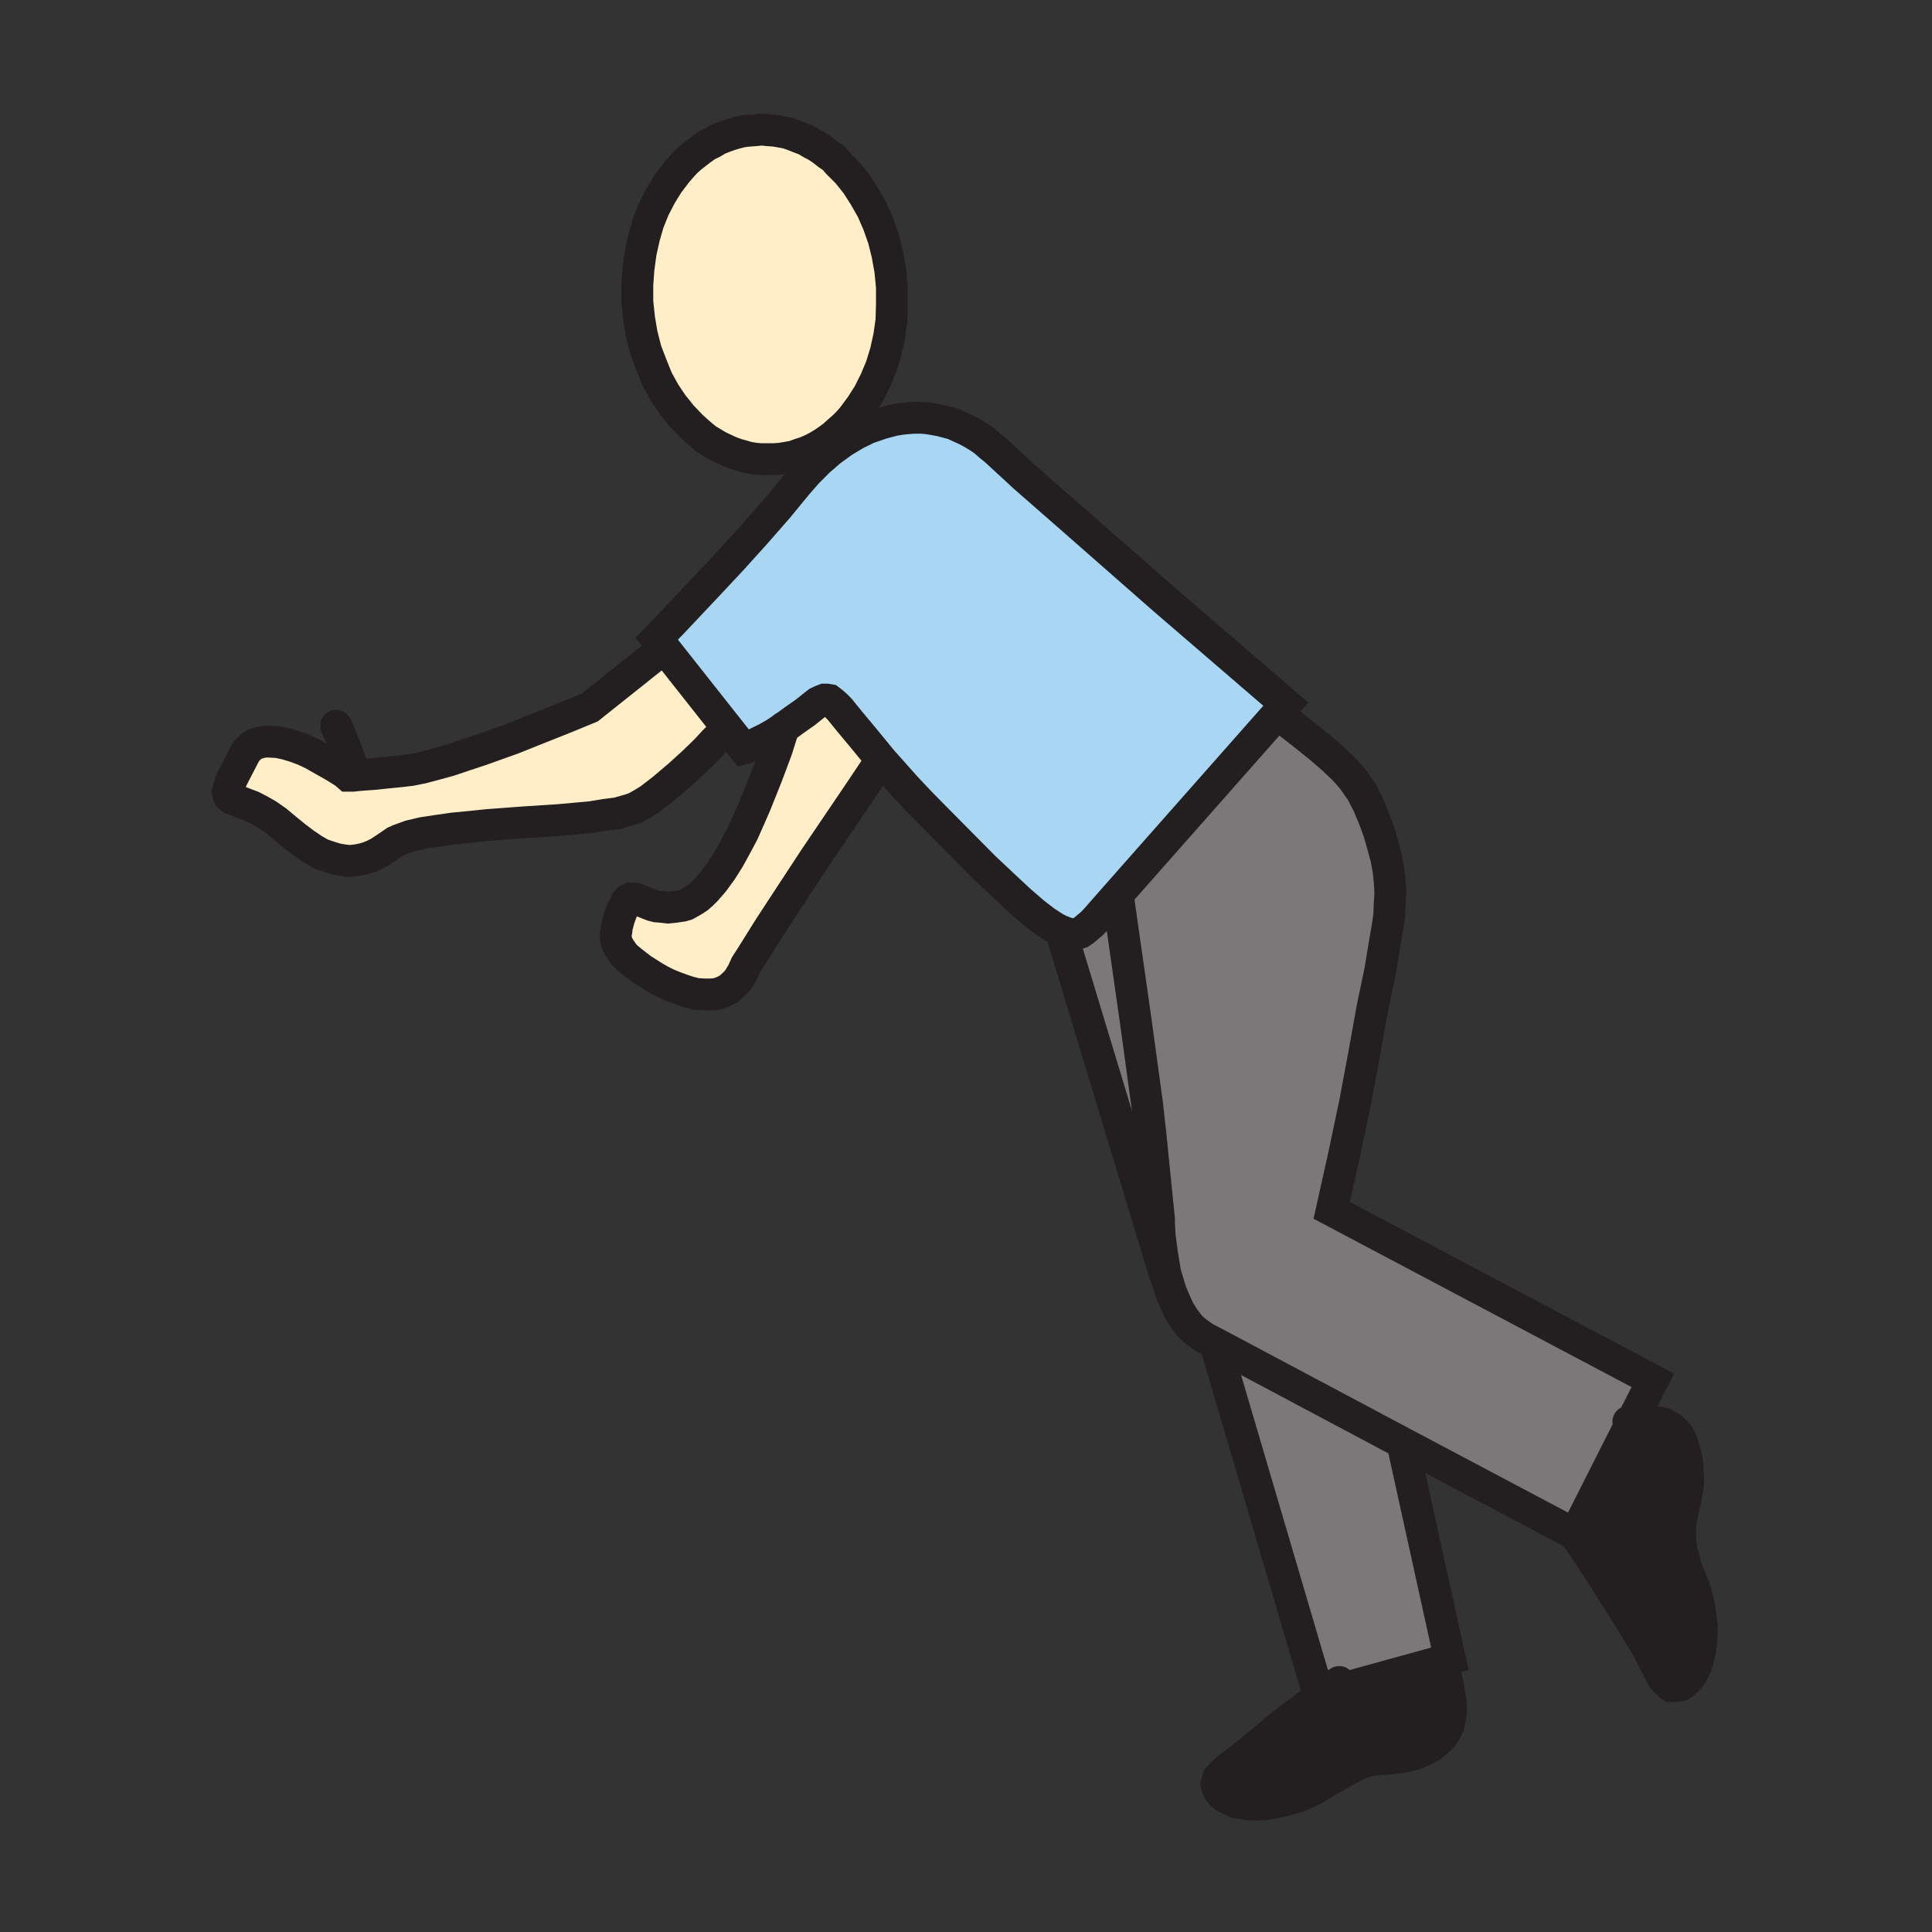 <svg id="Layer_1" xmlns="http://www.w3.org/2000/svg" viewBox="0 0 850 850"><rect x="0" y="0" width="850" height="850" fill="#333333" stroke="none"/><style>.st0{fill:#a9d7f3}.st1{fill:#ffeec8}.st2{fill:#7a7878}.st3{fill:#231f20}.st4{fill:none;stroke:#231f20;stroke-width:14;stroke-linecap:round;stroke-miterlimit:10}</style><path class="st0" d="M292.4 285.3l-3.5-4.3 6.8-7 16.5-17.5 10-10.7 10.2-11.3 9.8-11.2 8.2-10 4.8-5.5 5-5 5.2-4.5 5.5-4 5.5-3.3 5.5-2.7 3-1 2.8-1 3-.8 2.7-.7 3-.5 3-.3 2.8-.2h3l2.7.2 3 .5 2.8.5 3 .8 2.7.7 2.8 1.3 2.7 1.2 2.8 1.5 2.5 1.5 2.7 1.8 2.5 2.2 2.5 2 13 12 18.3 16 42.5 37.3 54 46.5-4.8 5.5-72 81.5-7.2 8.2-1.5 1.5-1.8 1.5-1.5 1.3-1.5 1-1.7.5-1.8.2-1.7-.2-2.3-.8-1.7-.7-2-1-4.3-2.8-5.2-4-6-5.2-7.3-6.8-8.5-8-21-21.2-7.2-7.3-6.3-6.7-10.5-11.8-8.2-10-6-7.2-4.3-5.3-1.7-1.7-1.5-1.3-1.3-1-1.2-.2h-1l-1.3.5-1.5.7-1.7 1.3-4 3.2-5 3.5-4.5 3.3-3.8 2.5-3.5 2-5.5 2.7-3.5 1.5-1.2.3-7-8.8z"/><path class="st1" d="M125.9 364.8l-4.2-3.5-4-2.8-3.5-2-3.3-1.7-2.7-1-2.5-1-2-.8-1.5-.5-1.3-1-.5-1-.2-1.2.5-1.8.7-2.5 1.5-3 4.5-8.7.8-1.5 1.2-1.3 1.3-1.2 1.2-.8 1.5-.5 1.8-.5 1.5-.2h1.7l3.8.2 3.7.8 4 1.2 4 1.5 3.8 1.8 3.5 2 6.2 3.5 4.3 2.7 1.5 1.3h2l2.7-.3 6.8-.5 6.7-.7 5-.5 4.3-.5 5-1 5.7-1.5 6.5-1.8 6.5-2.2 7-2.3 14-5 13-5.2 10.8-4.3 10.2-4.2 32-25.5 1-.5 27.8 35.2-1.8 1.5-4 4-4.2 4.5-5.5 5.3-6.3 5.7-6.5 5.5-3.2 2.5-3 2.3-3.3 2-2.7 1.5-1.8.7-1.7.5-4.5 1.3-5.5.7-6 1-14.3 1.3-15.5 1-16 1.2-7.7.8-7.3.7-7 1-6.5 1-5.5 1.3-4.7 1.7-1.8.8-4.7 3.2-2.3 1.5-2.5 1.3-2.5 1-2.5.7-2.7.5-2.8.3-2.7-.3-3-.5-3.3-1-3.5-1.2-3.5-2-3.7-2.5-4-3z"/><path class="st2" d="M509.9 536.3v1.7l.3 5.5 1 7.8.7 4.2.8 4.8h-.3l-45-148.5.5-1.8 2.3.8 1.7.2 1.8-.2 1.7-.5 1.5-1 1.5-1.3 1.8-1.5 1.5-1.5 7.2-8.2h3.3l7.7 54 4.8 35.2 1.5 13.5 1.2 12z"/><path class="st3" d="M635.9 736.3l1 4.2.8 4.8.5 2.7.2 2.5v2.8l-.5 2.7-.5 2.8-1.2 2.5-1.5 2.5-2.3 2.2-2.7 2.3-3.3 1.7-4.2 1.8-5 1.2-4 .5-3.3.3-3 .2-3 .3-3.5.7-4.2 1.8-5.5 3-7.3 4.2-4 2.5-4 2-4 1.8-4 1.2-4 1-3.7.8-3.8.5-3.5.2-3.2-.2-3-.5-2.8-.5-2.2-1-2-1-1.8-1.5-1.2-1.5-.8-1.8-.2-1 .2-1 .3-1 .2-.7 1.8-2 2.2-2 7-5.3 4.3-3.5 5.2-4.2 5.5-4.8 6.8-5.2 13.2-10 52.5-14.5zM743.7 694.3l1.7 4.2 1.3 4.5 1 4.3.5 4 .5 4.2v3.8l-.3 3.7-.5 3.5-.7 3-.8 3-1.2 2.5-1.3 2.3-1.5 1.7-1.5 1.5-1.7 1-2 .3h-2l-.8-.5-.7-.8-1.8-1.7-1.5-2.8-4-7.7-2.5-4.8-3.5-5.7-7.2-11.5-9-14.3-11.3-17 25-49.5h3.8l4.2-.2 2 .2 2 .3 2 .5 1.8 1 1.7 1 1.8 1.7 1.5 1.8 1.2 2.5 1 3 1 3.7.5 4 .3 5v2.3l-.3 2.2-.7 4.3-1 4.5-1 4.7-.3 2.5-.2 2.8v2.7l.2 3 .5 3.5 1 3.5 1 4z"/><path class="st2" d="M617.2 635.8l20.7 94-3.5 1-52.5 14.5-1.7.5-21.5-73-24-81.5v-.3l82.7 44z"/><path class="st2" d="M717.9 625.5l-25 49.5-75.5-40-82.7-44-4.8-2.5-1.7-1.2-1.8-1.3-1.5-1.2-1.5-1.5-2.5-3.3-2.2-3.5-1.8-4-1.7-4-1.3-4.2-1.2-4-.8-4.8-.7-4.2-1-7.8-.3-5.5v-1.7l-2.5-24.8-1.2-12-1.5-13.5-4.8-35.2-7.7-54h-3.3l72-81.5 3.3.5 9 7 7.5 6 6 5.2 5 4.8 2.2 2.5 1.8 2.2 1.7 2.5 1.8 2.5 1.2 2.5 1.5 2.8 2.5 6 2.3 6.2 1.7 6 1.5 5.5 1 5.3.5 5 .3 5-.3 5-.2 5-.8 5.5-1 5.7-2.2 13.3-3.3 15.7-3.5 19.5-4.2 22.5-4.8 22.8-5.5 24.7 141.3 74.8z"/><path class="st1" d="M387.9 334.5l-1.2 1.3-8.5 12.7-19.5 28.8-10.5 16-9.8 15-7.5 12-2.7 4.2-1.5 3.3-1.8 3-1 1.2-1 1-2.2 2-2.5 1.3-2.8 1-2.7.2h-3l-3.3-.2-3.2-.8-3-1-3.3-1.2-3.2-1.3-3-1.5-3-1.7-5.5-3.5-4.5-3.5-1.8-1.5-1.5-1.5-1-1.5-1-1.5-.7-1.3-.5-1.5-.3-1.5V411l.3-1.5.2-1.7 1-3.8 1.5-4 1-2 .8-1.5.7-.7 1-.5h2l2.5 1 3 1.2 2 .8 2 .5 2.5.2 2.5.3 3-.3 3.3-.5 1.7-.5 1.8-1 1.7-1 1.8-1.2 1.7-1.5 1.8-1.8 3.2-3.7 3.5-4.8 3.3-5.2 3-5.5 3.2-6 2.8-6.3 2.7-6.2 5-12.5 4.3-11.5 3-9.5 4.5-3.3 5-3.5 4-3.2 1.7-1.3 1.5-.7 1.3-.5h1l1.2.2 1.3 1 1.5 1.3 1.7 1.7 4.3 5.3 6 7.2zM392.4 126.3v7.5l-.2 7.2-1 7-1.5 6.8-2 6.5-2.5 6-3 6-3.3 5.2-3.7 5-2 2.3-2 2-2.3 2-2.2 2-2.3 1.7-2.2 1.5-2.5 1.5-2.5 1.3-2.8 1.2-2.5.8-2.7 1-2.8.5-3 .5-2.7.2h-5.8l-2.7-.2-3-.5-2.8-.8-2.5-.7-2.7-1-2.8-1.3-2.5-1.2-2.5-1.5-2.5-1.5-2.2-1.8-2.3-2-2.2-2-4.3-4.5-4-5-3.5-5.2-3.2-5.8-2.5-6.2-2.5-6.5-1.8-7-1.2-7-.8-7.5v-7.5l.5-7 1-7.3 1.5-6.7 1.8-6.3 2.5-6.2 3-5.8 3.2-5.2 3.8-5 2-2.3 2-2.2 2.2-2 2.3-1.8 2.2-1.7 2.5-1.8 2.5-1.2 2.5-1.5 2.5-1 2.8-1 2.7-.8 2.8-.7 2.7-.3 2.8-.2 3-.3 2.7.3 3 .2 2.8.5 2.7.5 2.8 1 2.5 1 2.7 1 2.5 1.5 2.5 1.3 2.5 1.7 2.3 1.8 2.5 1.7 2 2.3 4.2 4.2 4 5 3.5 5.5 3.3 5.8 2.7 6.2 2.3 6.5 1.7 6.8 1.3 7.2z"/><path class="st4" d="M292.4 285.3l-3.5-4.3 6.8-7 16.5-17.5 10-10.7 10.2-11.3 9.8-11.2 8.2-10 4.8-5.5 5-5 5.2-4.5 5.5-4 5.5-3.3 5.5-2.7 3-1 2.8-1 3-.8 2.7-.7 3-.5 3-.3 2.8-.2h3l2.7.2 3 .5 2.8.5 3 .8 2.7.7 2.8 1.3 2.7 1.2 2.8 1.5 2.5 1.5 2.7 1.8 2.5 2.2 2.5 2 13 12 18.3 16 42.5 37.3 54 46.5-4.8 5.5-72 81.5-7.2 8.2-1.5 1.5-1.8 1.5-1.5 1.3-1.5 1-1.7.5-1.8.2-1.7-.2-2.3-.8-1.7-.7-2-1-4.3-2.8-5.2-4-6-5.2-7.3-6.8-8.5-8-21-21.2-7.2-7.3-6.3-6.7-10.5-11.8-8.2-10-6-7.2-4.3-5.3-1.7-1.7-1.5-1.3-1.3-1-1.2-.2h-1l-1.3.5-1.5.7-1.7 1.3-4 3.2-5 3.5-4.5 3.3-3.8 2.5-3.5 2-5.5 2.7-3.5 1.5-1.2.3-7-8.8zM392.4 126.3v7.5l-.2 7.2-1 7-1.5 6.8-2 6.5-2.5 6-3 6-3.3 5.2-3.7 5-2 2.3-2 2-2.3 2-2.2 2-2.3 1.7-2.2 1.5-2.5 1.5-2.5 1.3-2.8 1.2-2.5.8-2.7 1-2.8.5-3 .5-2.7.2h-5.8l-2.7-.2-3-.5-2.8-.8-2.5-.7-2.7-1-2.8-1.3-2.5-1.2-2.5-1.5-2.5-1.5-2.2-1.8-2.3-2-2.2-2-4.3-4.5-4-5-3.5-5.2-3.2-5.8-2.5-6.2-2.5-6.5-1.8-7-1.2-7-.8-7.5v-7.5l.5-7 1-7.3 1.5-6.7 1.8-6.3 2.5-6.2 3-5.8 3.2-5.2 3.8-5 2-2.3 2-2.2 2.2-2 2.3-1.8 2.2-1.7 2.5-1.8 2.5-1.2 2.5-1.5 2.5-1 2.8-1 2.7-.8 2.8-.7 2.7-.3 2.8-.2 3-.3 2.7.3 3 .2 2.8.5 2.7.5 2.8 1 2.5 1 2.7 1 2.5 1.5 2.5 1.3 2.5 1.7 2.3 1.8 2.5 1.7 2 2.3 4.2 4.2 4 5 3.5 5.5 3.3 5.8 2.7 6.2 2.3 6.5 1.7 6.8 1.3 7.2zM291.4 285.8l-32 25.5-10.2 4.2-10.8 4.3-13 5.2-14 5-7 2.3-6.5 2.2-6.5 1.8-5.7 1.5-5 1-4.3.5-5 .5-6.7.7-6.8.5-2.7.3h-2l-1.5-1.3-4.3-2.7-6.2-3.5-3.5-2-3.8-1.8-4-1.5-4-1.2-3.7-.8-3.8-.2h-1.7l-1.5.2-1.8.5-1.5.5-1.2.8-1.3 1.2-1.2 1.3-.8 1.5-4.5 8.7-1.5 3-.7 2.5-.5 1.8.2 1.2.5 1 1.3 1 1.5.5 2 .8 2.5 1 2.7 1 3.3 1.7 3.5 2 4 2.8 4.2 3.5 4.3 3.5 4 3 3.7 2.5 3.5 2 3.5 1.2 3.3 1 3 .5 2.7.3 2.8-.3 2.7-.5 2.5-.7 2.5-1 2.5-1.3 2.3-1.5 4.7-3.2 1.8-.8 4.7-1.7 5.5-1.3 6.5-1 7-1 7.3-.7 7.7-.8 16-1.2 15.5-1 14.3-1.3 6-1 5.5-.7 4.5-1.3 1.7-.5 1.8-.7 2.7-1.5 3.3-2 3-2.3 3.2-2.5 6.5-5.5 6.3-5.7 5.5-5.3 4.2-4.5 4-4"/><path class="st4" d="M386.7 335.8l-8.5 12.7-19.5 28.8-10.5 16-9.8 15-7.5 12-2.7 4.2-1.5 3.3-1.8 3-1 1.2-1 1-2.2 2-2.5 1.3-2.8 1-2.7.2h-3l-3.3-.2-3.2-.8-3-1-3.3-1.2-3.2-1.3-3-1.5-3-1.7-5.5-3.5-4.5-3.5-1.8-1.5-1.5-1.5-1-1.5-1-1.5-.7-1.3-.5-1.5-.3-1.5V411l.3-1.5.2-1.7 1-3.8 1.5-4 1-2 .8-1.5.7-.7 1-.5h2l2.5 1 3 1.2 2 .8 2 .5 2.5.2 2.5.3 3-.3 3.3-.5 1.7-.5 1.8-1 1.7-1 1.8-1.2 1.7-1.5 1.8-1.8 3.2-3.7 3.5-4.8 3.3-5.2 3-5.5 3.2-6 2.8-6.3 2.7-6.2 5-12.5 4.3-11.5 3-9.5.2-.3M147.9 319.3l2 4.7 2 5 1.8 4.8 1.7 4.7M492.2 396.8l7.7 54 4.8 35.2 1.5 13.5 1.2 12 2.5 24.8v1.7l.3 5.5 1 7.8.7 4.2.8 4.8 1.2 4 1.3 4.2 1.7 4 1.8 4 2.2 3.5 2.5 3.3 1.5 1.5 1.5 1.2 1.8 1.3 1.7 1.2 4.8 2.5 82.7 44 75.5 40 25-49.5 9.3-18.2-141.3-74.8 5.5-24.7 4.8-22.8 4.2-22.5 3.5-19.5 3.3-15.7 2.2-13.3 1-5.7.8-5.5.2-5 .3-5-.3-5-.5-5-1-5.3-1.5-5.5-1.7-6-2.3-6.2-2.5-6-1.5-2.8-1.2-2.5-1.8-2.5-1.7-2.5-1.8-2.2-2.2-2.5-5-4.8-6-5.2-7.5-6-9-7"/><path class="st4" d="M692.9 675l11.3 17 9 14.3 7.2 11.5 3.5 5.7 2.5 4.8 4 7.7 1.5 2.8 1.8 1.7.7.8.8.5h2l2-.3 1.7-1 1.5-1.5 1.5-1.7 1.3-2.3 1.2-2.5.8-3 .7-3 .5-3.5.3-3.7v-3.8l-.5-4.2-.5-4-1-4.3-1.3-4.5-1.7-4.2-1.8-4.3-1-4-1-3.5-.5-3.5-.2-3v-2.7l.2-2.8.3-2.5 1-4.7 1-4.5.7-4.3.3-2.2V650l-.3-5-.5-4-1-3.7-1-3-1.2-2.5-1.5-1.8-1.8-1.7-1.7-1-1.8-1-2-.5-2-.3-2-.2-4.2.2h-5.3M534.7 591.3l24 81.5 21.5 73 1.7-.5 52.5-14.5 3.5-1-20.7-94"/><path class="st4" d="M589.2 740l-7.3 5.3-13.2 10-6.8 5.2-5.5 4.8-5.2 4.2-4.3 3.5-7 5.3-2.2 2-1.8 2-.2.7-.3 1-.2 1 .2 1 .8 1.8 1.2 1.5 1.8 1.5 2 1 2.2 1 2.8.5 3 .5 3.2.2 3.5-.2 3.8-.5 3.7-.8 4-1 4-1.2 4-1.8 4-2 4-2.5 7.3-4.2 5.5-3 4.2-1.8 3.5-.7 3-.3 3-.2 3.3-.3 4-.5 5-1.2 4.2-1.8 3.3-1.7 2.7-2.3 2.3-2.2 1.5-2.5 1.2-2.5.5-2.8.5-2.7v-2.8l-.2-2.5-.5-2.7-.8-4.8-1-4.2M467.4 411.8l45 148.5"/></svg>